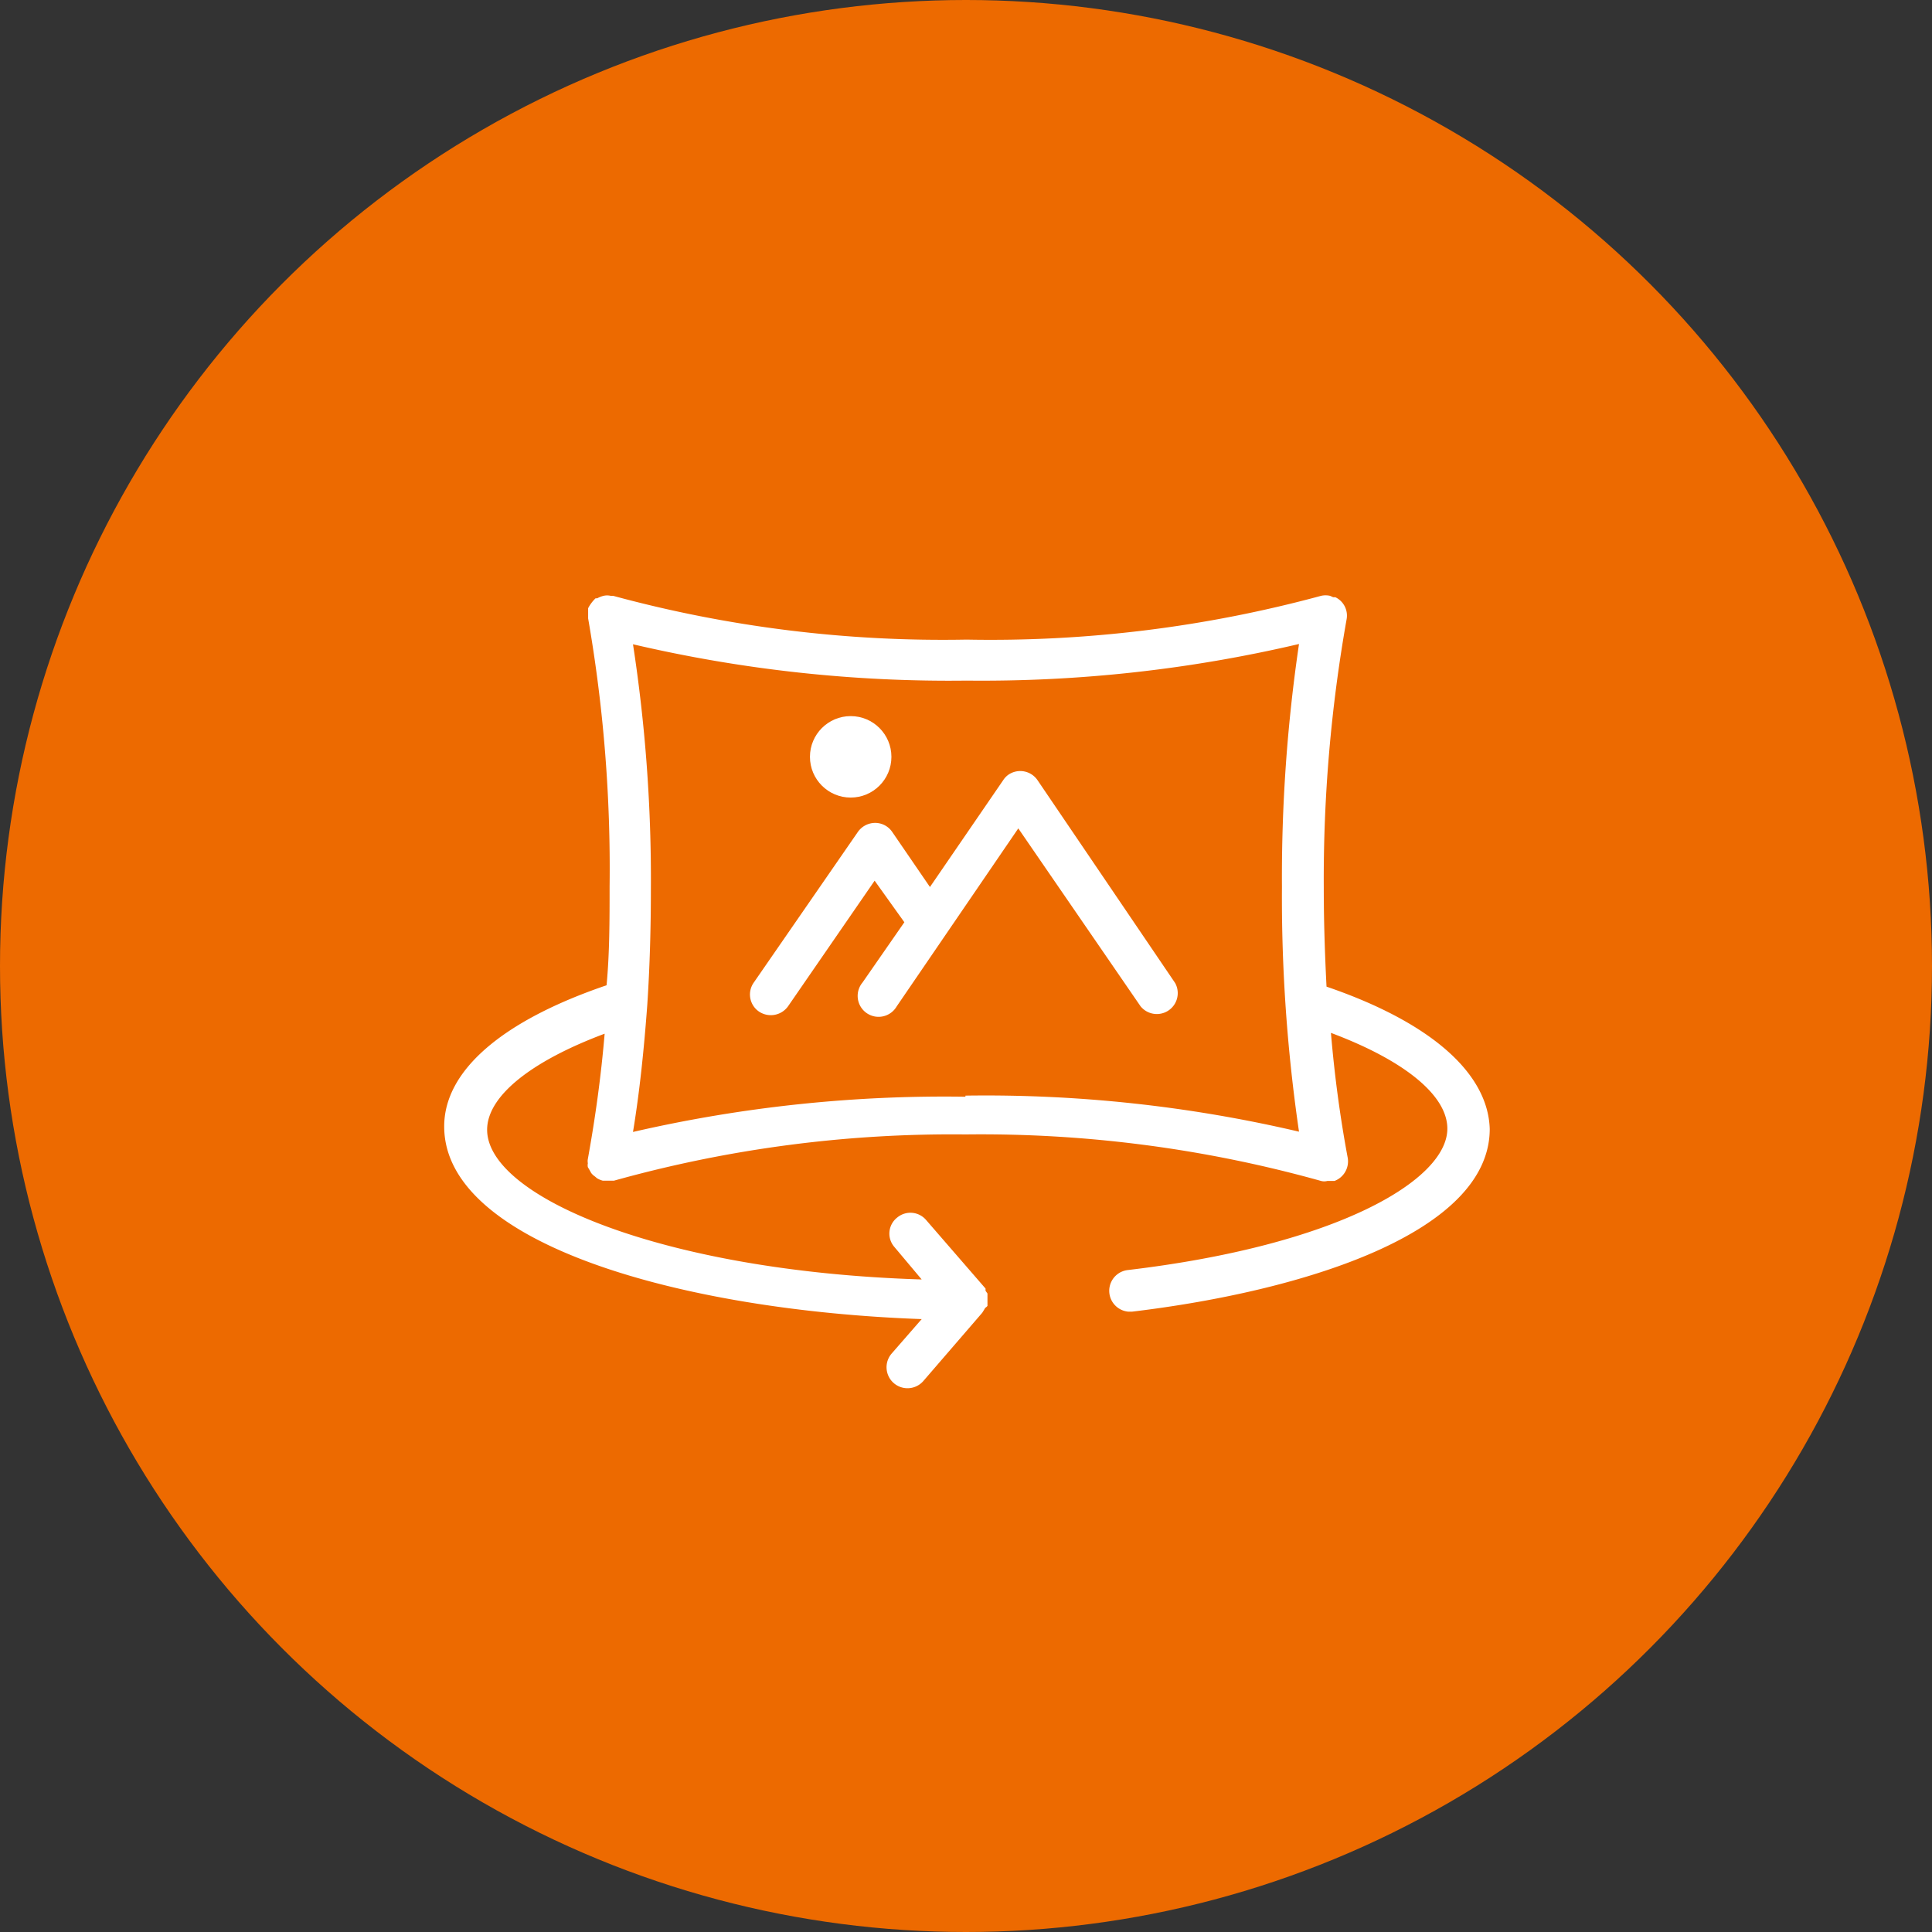 <svg xmlns="http://www.w3.org/2000/svg" viewBox="0 0 70.2 70.2">
  <rect x="0" y="0" width="70.2" height="70.2" fill="#333333" stroke="none"/>
  <defs>
    <style>
      .cls-1 {
        fill: #ed6a00;
      }

      .cls-2 {
        fill: #fff;
      }
    </style>
  </defs>
  <title>360-c-oranje</title>
  <g id="Laag_2" data-name="Laag 2">
    <g id="_ÎÓÈ_1" data-name="—ÎÓÈ_1">
      <circle class="cls-1" cx="35.1" cy="35.1" r="35.1"/>
      <g>
        <path class="cls-2" d="M37.7,28.35a.76.76,0,0,0-1.06-.2.73.73,0,0,0-.19.2l-2.66,3.88-1.37-2a.75.75,0,0,0-.62-.33h0a.77.77,0,0,0-.63.33l-3.78,5.47a.75.75,0,0,0,.18,1.05.77.77,0,0,0,1.06-.18v0L31.78,32l1.08,1.51L31.34,35.7a.76.76,0,1,0,1.24.87h0L37,30.1l4.44,6.46a.76.76,0,0,0,1.26-.84v0Z"/>
        <circle class="cls-2" cx="30.91" cy="27.5" r="1.48"/>
        <path class="cls-2" d="M48.2,35.85c-.06-1.17-.1-2.37-.1-3.59a54,54,0,0,1,.83-9.76.74.74,0,0,0-.41-.8h-.08l-.11-.05h0a.74.74,0,0,0-.33,0,45.86,45.86,0,0,1-12.88,1.59,45.67,45.67,0,0,1-12.84-1.59h-.09a.57.57,0,0,0-.26,0h0a.92.92,0,0,0-.23.09l-.06,0a1.36,1.36,0,0,0-.27.36v.37a53,53,0,0,1,.78,9.74c0,1.22,0,2.42-.11,3.59-3.79,1.29-5.9,3.1-5.9,5.13,0,4.28,8.66,6.69,17.35,7l-1.09,1.25a.76.76,0,0,0,1.15,1l2.14-2.48.05-.08.06-.1v0a.27.27,0,0,0,.08-.07v-.11h0V47l-.07-.1,0-.08-2.15-2.48a.75.75,0,0,0-1.06-.1.74.74,0,0,0-.11,1.06l0,0,1,1.19c-9.39-.29-15.79-3-15.79-5.44,0-1.21,1.57-2.48,4.27-3.49-.13,1.53-.33,3-.61,4.55v0a.43.43,0,0,0,0,.16.33.33,0,0,0,0,.14v0l.06.1.06.11a.58.58,0,0,0,.14.13l.07.06a.78.78,0,0,0,.21.09h.41a45.65,45.65,0,0,1,12.78-1.68A45.86,45.86,0,0,1,48,42.91a.45.45,0,0,0,.23,0h.26a.76.76,0,0,0,.48-.84c-.28-1.5-.48-3-.61-4.54,2.67,1,4.23,2.27,4.23,3.48,0,1.87-4,4.24-11.63,5.14A.76.76,0,0,0,41,47.66h.13c6.27-.75,13-2.87,13-6.64C54.07,39,52,37.15,48.2,35.85Zm-13.12,4A50.43,50.43,0,0,0,23,41.13c.24-1.45.4-3,.52-4.63h0c.09-1.37.13-2.77.13-4.21A56.2,56.2,0,0,0,23,23.41a50.43,50.43,0,0,0,12.12,1.32A50.44,50.44,0,0,0,47.2,23.4a58,58,0,0,0-.62,8.83,58.69,58.69,0,0,0,.62,8.89A49.92,49.92,0,0,0,35.08,39.81Z"/>
      </g>
    </g>
  </g>
</svg>
